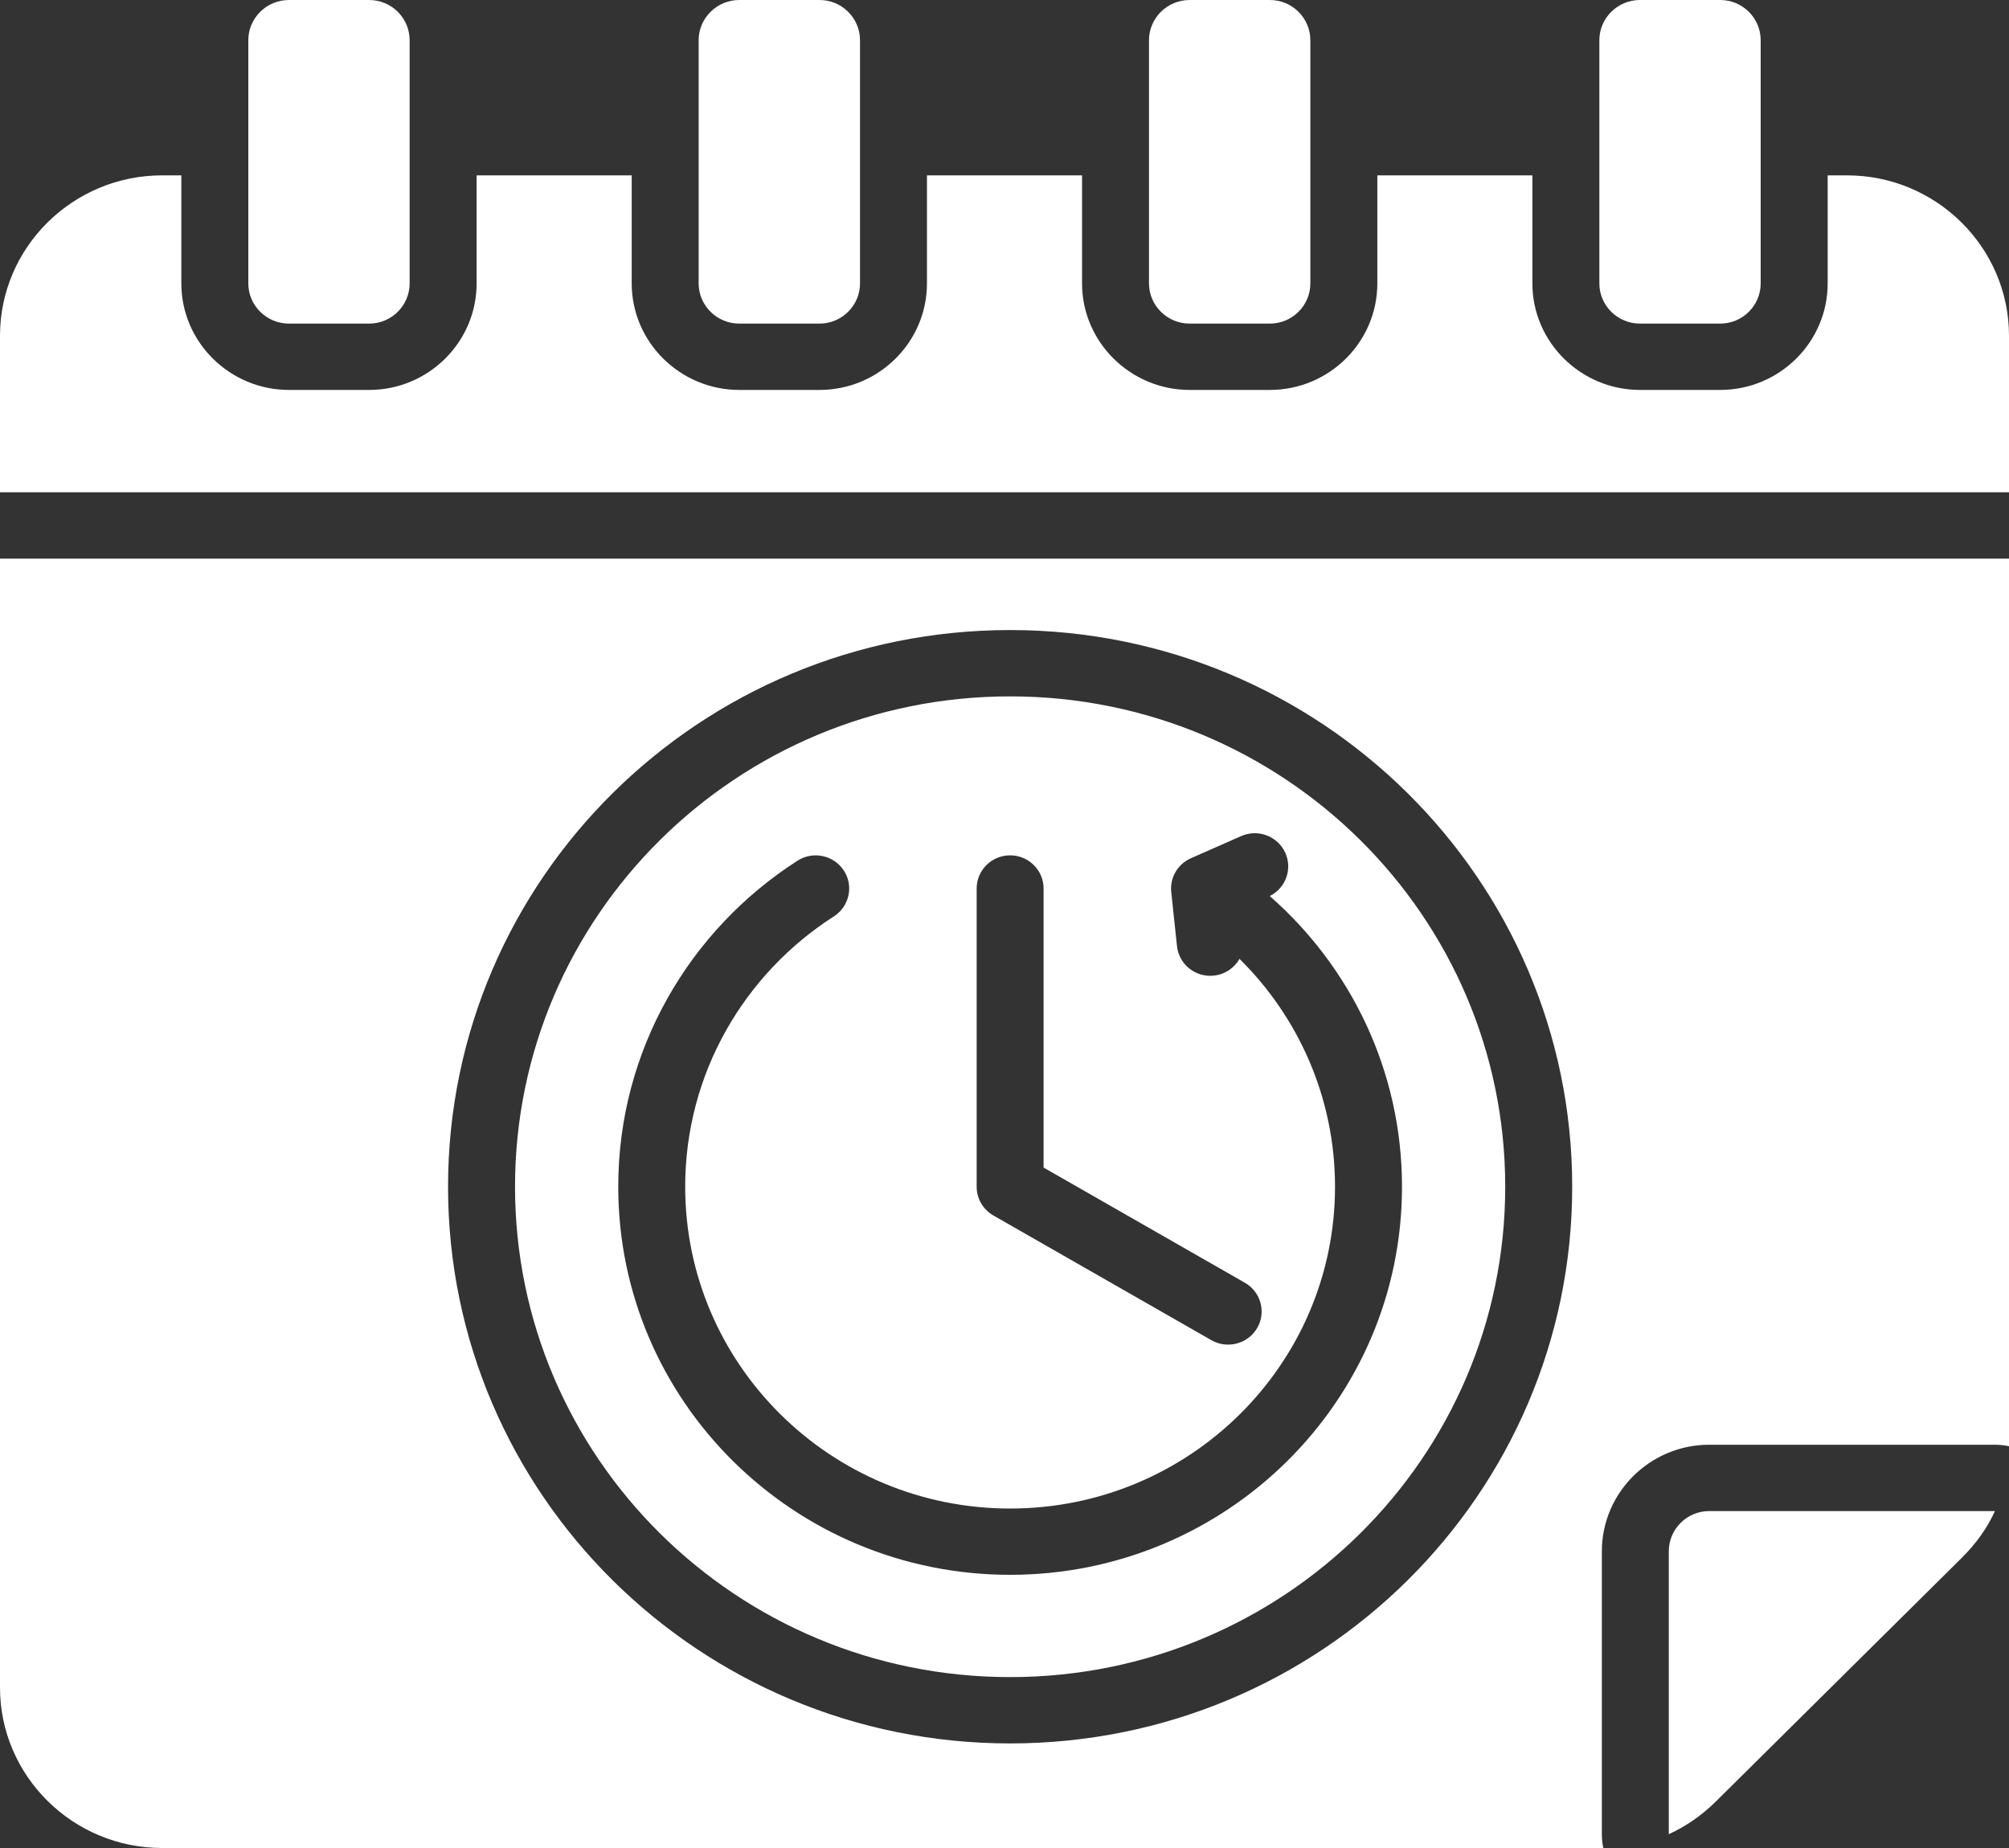 <svg width="50" height="46" viewBox="0 0 50 46" fill="none" xmlns="http://www.w3.org/2000/svg">
<rect x="0" y="0" width="50" height="46" fill="#333333" stroke="none"/>
<path fill-rule="evenodd" clip-rule="evenodd" d="M39.903 46C39.89 46 39.876 46 39.863 46H4.034C1.811 46 0 44.206 0 42.007V13.905H50V35.959C50 35.972 50 35.986 50 35.999C49.886 35.975 49.769 35.962 49.65 35.962H42.54C41.066 35.962 39.867 37.154 39.867 38.614V45.656C39.867 45.773 39.879 45.888 39.903 46ZM25.14 15.683C17.416 15.683 11.151 21.889 11.151 29.54C11.151 37.191 17.416 43.397 25.14 43.397C32.864 43.397 39.129 37.191 39.129 29.54C39.129 21.889 32.864 15.683 25.14 15.683ZM25.14 17.334C31.944 17.334 37.462 22.8 37.462 29.54C37.462 36.279 31.944 41.746 25.14 41.746C18.336 41.746 12.818 36.279 12.818 29.54C12.818 22.8 18.336 17.334 25.14 17.334ZM30.849 23.868C32.317 25.318 33.226 27.324 33.226 29.54C33.226 33.962 29.605 37.55 25.14 37.55C20.675 37.55 17.053 33.962 17.053 29.54C17.053 26.718 18.528 24.237 20.754 22.81C21.14 22.562 21.251 22.051 21.001 21.669C20.751 21.286 20.235 21.176 19.849 21.424C17.164 23.145 15.387 26.137 15.387 29.54C15.387 34.874 19.755 39.2 25.14 39.2C30.525 39.2 34.893 34.874 34.893 29.54C34.893 26.66 33.62 24.074 31.601 22.304C31.997 22.108 32.172 21.635 31.989 21.23C31.802 20.814 31.309 20.626 30.889 20.812L29.64 21.363C29.31 21.508 29.112 21.848 29.15 22.203L29.293 23.551C29.341 24.004 29.751 24.333 30.209 24.285C30.488 24.256 30.721 24.093 30.849 23.868ZM24.307 22.117V29.54C24.307 29.835 24.465 30.107 24.723 30.255L30.149 33.36C30.547 33.587 31.058 33.452 31.288 33.058C31.518 32.663 31.381 32.158 30.983 31.93L25.973 29.063V22.117C25.973 21.661 25.6 21.291 25.14 21.291C24.68 21.291 24.307 21.661 24.307 22.117ZM45.487 4.365H45.969C48.189 4.365 50 6.159 50 8.357V12.254H0V8.357C0 6.159 1.811 4.365 4.034 4.365H4.513V7.055C4.513 8.513 5.717 9.706 7.19 9.706H9.188C10.662 9.706 11.862 8.515 11.862 7.055V4.365H15.722V7.055C15.722 8.513 16.925 9.706 18.398 9.706H20.397C21.871 9.706 23.07 8.515 23.07 7.055V4.365H26.93V7.055C26.93 8.513 28.134 9.706 29.607 9.706H31.605C33.079 9.706 34.279 8.515 34.279 7.055V4.365H38.138V7.055C38.138 8.513 39.342 9.706 40.815 9.706H42.813C44.287 9.706 45.487 8.515 45.487 7.055V4.365ZM7.19 0H9.188C9.744 0 10.195 0.45 10.195 1V7.055C10.195 7.605 9.744 8.055 9.188 8.055H7.19C6.634 8.055 6.18 7.605 6.18 7.055V1C6.18 0.45 6.634 0 7.19 0ZM40.815 0H42.813C43.369 0 43.82 0.45 43.82 1V7.055C43.82 7.605 43.369 8.055 42.813 8.055H40.815C40.259 8.055 39.805 7.605 39.805 7.055V1C39.805 0.45 40.259 0 40.815 0ZM29.607 0H31.605C32.161 0 32.612 0.45 32.612 1V7.055C32.612 7.605 32.161 8.055 31.605 8.055H29.607C29.051 8.055 28.596 7.605 28.596 7.055V1C28.596 0.45 29.051 0 29.607 0ZM18.398 0H20.397C20.952 0 21.404 0.45 21.404 1V7.055C21.404 7.605 20.952 8.055 20.397 8.055H18.398C17.843 8.055 17.388 7.605 17.388 7.055V1C17.388 0.45 17.843 0 18.398 0ZM41.533 38.614C41.533 38.063 41.984 37.613 42.54 37.613H49.65C49.457 38.039 49.177 38.428 48.818 38.784L42.715 44.832C42.356 45.188 41.96 45.462 41.533 45.656V38.614Z" fill="white"/>
</svg>
